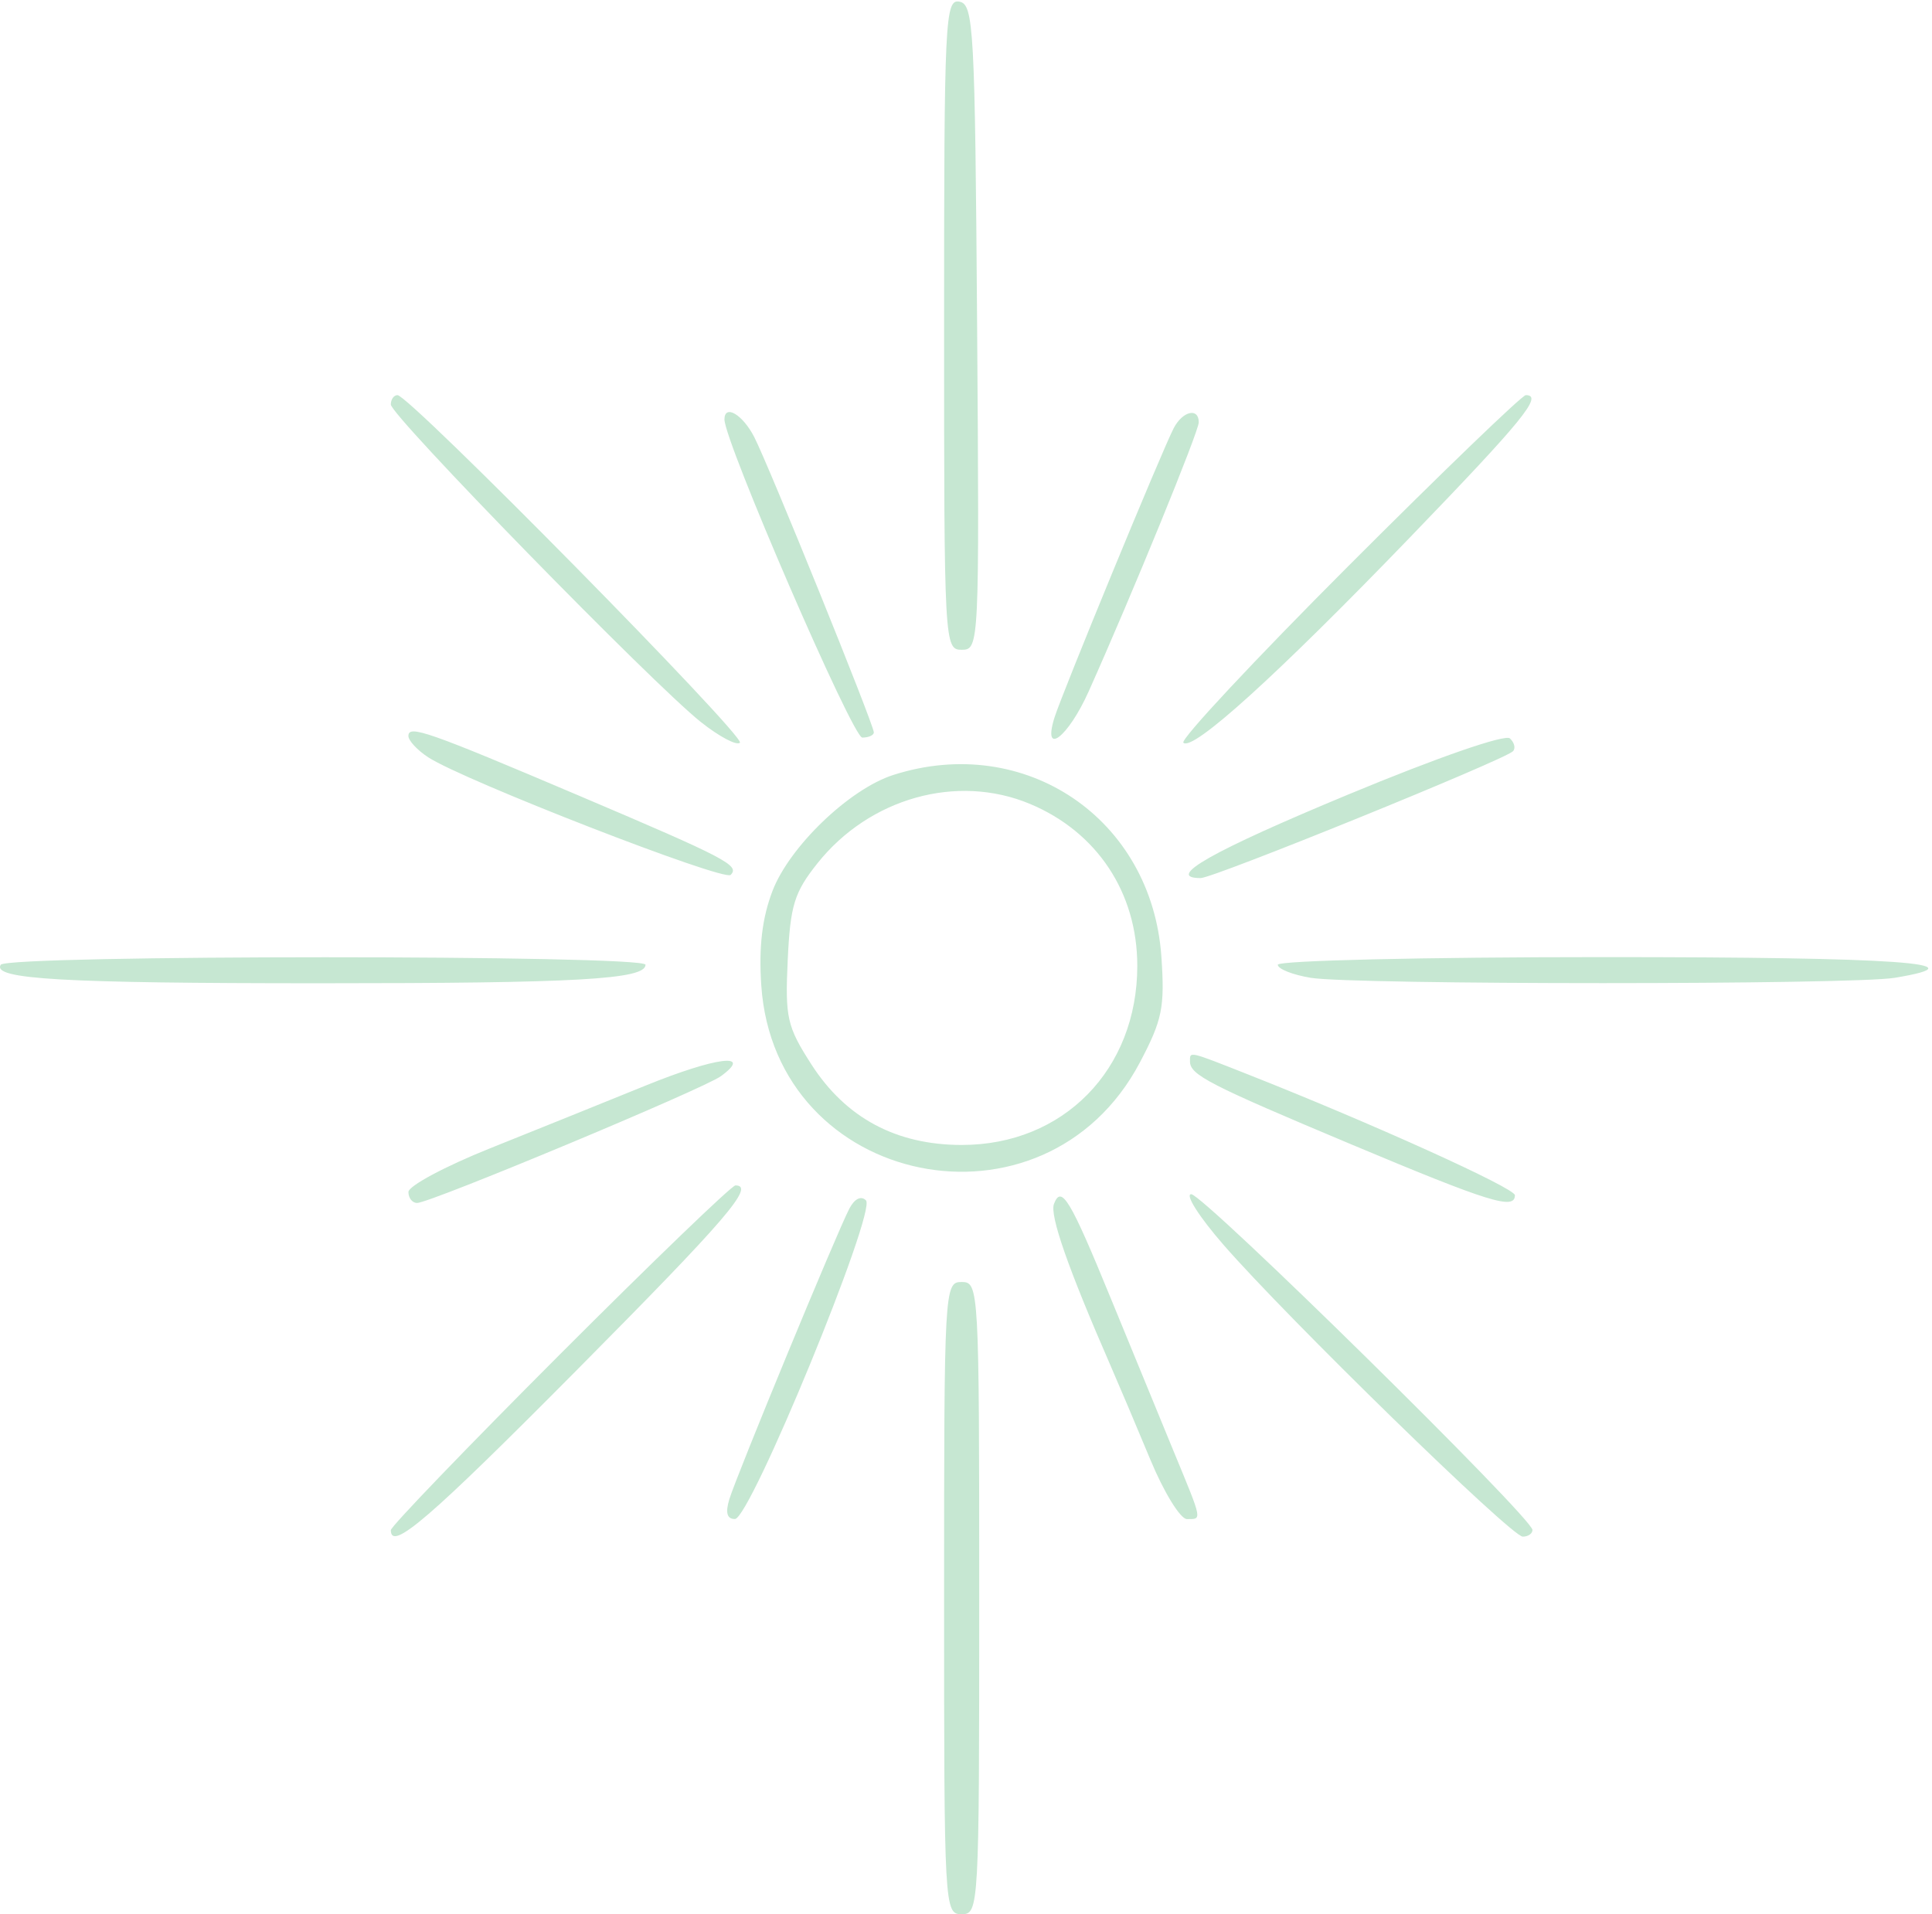 <?xml version="1.0" encoding="UTF-8"?> <svg xmlns="http://www.w3.org/2000/svg" width="220" height="218" viewBox="0 0 220 218" fill="none"> <path fill-rule="evenodd" clip-rule="evenodd" d="M107.505 36.927C107.505 73.409 107.537 74 109.517 74C111.502 74 111.526 73.495 111.267 37.263C111.024 3.192 110.878 0.502 109.255 0.19C107.614 -0.126 107.505 2.157 107.505 36.927ZM44.505 46.069C44.505 47.332 74.299 77.852 79.801 82.224C81.889 83.884 83.893 84.945 84.255 84.584C84.935 83.904 46.614 45 45.265 45C44.847 45 44.505 45.481 44.505 46.069ZM153.542 64.463C142.848 75.168 134.393 84.221 134.753 84.582C135.79 85.619 145.392 76.92 160.53 61.228C173.46 47.825 175.761 45 173.745 45C173.328 45 164.236 53.758 153.542 64.463ZM82.493 47.75C82.452 50.203 97.086 84 98.189 84C98.913 84 99.505 83.733 99.505 83.407C99.505 82.526 87.524 52.942 85.875 49.75C84.562 47.209 82.521 46.003 82.493 47.75ZM133.658 48.75C132.355 51.235 120.9 79.045 120.065 81.75C118.682 86.23 121.634 83.96 123.966 78.75C128.931 67.658 136.505 49.143 136.505 48.096C136.505 46.388 134.676 46.808 133.658 48.75ZM46.505 83.818C46.505 84.341 47.518 85.433 48.755 86.242C52.776 88.874 82.432 100.407 83.2 99.638C84.274 98.564 82.703 97.743 66.005 90.646C48.659 83.273 46.505 82.519 46.505 83.818ZM153.551 90.473C137.974 96.943 132.574 100 136.72 100C138.187 100 171.277 86.562 172.28 85.558C172.606 85.233 172.452 84.574 171.938 84.095C171.395 83.588 163.713 86.252 153.551 90.473ZM101.72 88.257C96.718 89.86 89.894 96.416 87.961 101.475C86.784 104.559 86.395 107.834 86.687 112.207C88.232 135.301 118.966 141.554 129.809 120.98C132.355 116.15 132.645 114.725 132.25 108.966C131.173 93.238 116.736 83.445 101.72 88.257ZM117.273 91.548C124.92 94.743 129.505 101.657 129.505 109.992C129.505 121.817 121.09 130.401 109.505 130.394C102.045 130.39 96.3 127.306 92.383 121.203C89.618 116.896 89.392 115.895 89.7 109.323C89.992 103.103 90.442 101.637 93.079 98.323C99.004 90.877 108.981 88.083 117.273 91.548ZM0.084 109.872C-0.933 111.517 7.042 111.978 36.505 111.978C65.793 111.978 73.505 111.538 73.505 109.869C73.505 108.731 0.787 108.734 0.084 109.872ZM145.505 109.869C145.505 110.347 147.193 111.017 149.255 111.358C154.138 112.165 210.872 112.165 215.755 111.358C225.883 109.684 216.237 109 182.505 109C162.155 109 145.505 109.391 145.505 109.869ZM73.5 123.637C68.828 125.536 60.844 128.757 55.758 130.795C50.672 132.833 46.51 135.063 46.508 135.75C46.506 136.438 46.952 137 47.497 137C48.985 137 80.114 124.006 82.093 122.559C85.828 119.828 81.555 120.364 73.5 123.637ZM135.505 120.878C135.505 122.414 137.658 123.521 153.888 130.333C169.61 136.933 172.505 137.832 172.505 136.116C172.505 135.3 156.123 127.888 142.065 122.343C135.273 119.663 135.505 119.715 135.505 120.878ZM63.745 154.259C53.163 164.852 44.505 173.852 44.505 174.259C44.505 176.735 48.877 172.972 65.685 156.027C82.767 138.806 86.036 135 83.745 135C83.328 135 74.328 143.667 63.745 154.259ZM96.717 137.643C95.309 140.33 83.849 168.087 83.047 170.75C82.584 172.288 82.787 172.998 83.688 172.994C85.436 172.985 99.844 137.939 98.608 136.703C98.051 136.146 97.308 136.516 96.717 137.643ZM120.017 137.109C119.516 138.414 121.629 144.456 126.45 155.5C127.41 157.7 129.458 162.537 131 166.25C132.543 169.963 134.413 173 135.155 173C136.901 173 136.962 173.314 133.675 165.354C132.118 161.584 128.909 153.775 126.544 148C121.859 136.558 120.865 134.899 120.017 137.109ZM139.308 141.75C146.567 150.097 172.1 175 173.399 175C174.007 175 174.505 174.658 174.505 174.24C174.505 172.882 137.027 136 135.646 136C134.91 136 136.557 138.588 139.308 141.75ZM107.505 182C107.505 217.333 107.542 218 109.505 218C111.468 218 111.505 217.333 111.505 182C111.505 146.667 111.468 146 109.505 146C107.542 146 107.505 146.667 107.505 182Z" fill="#C6E7D2"></path> </svg> 